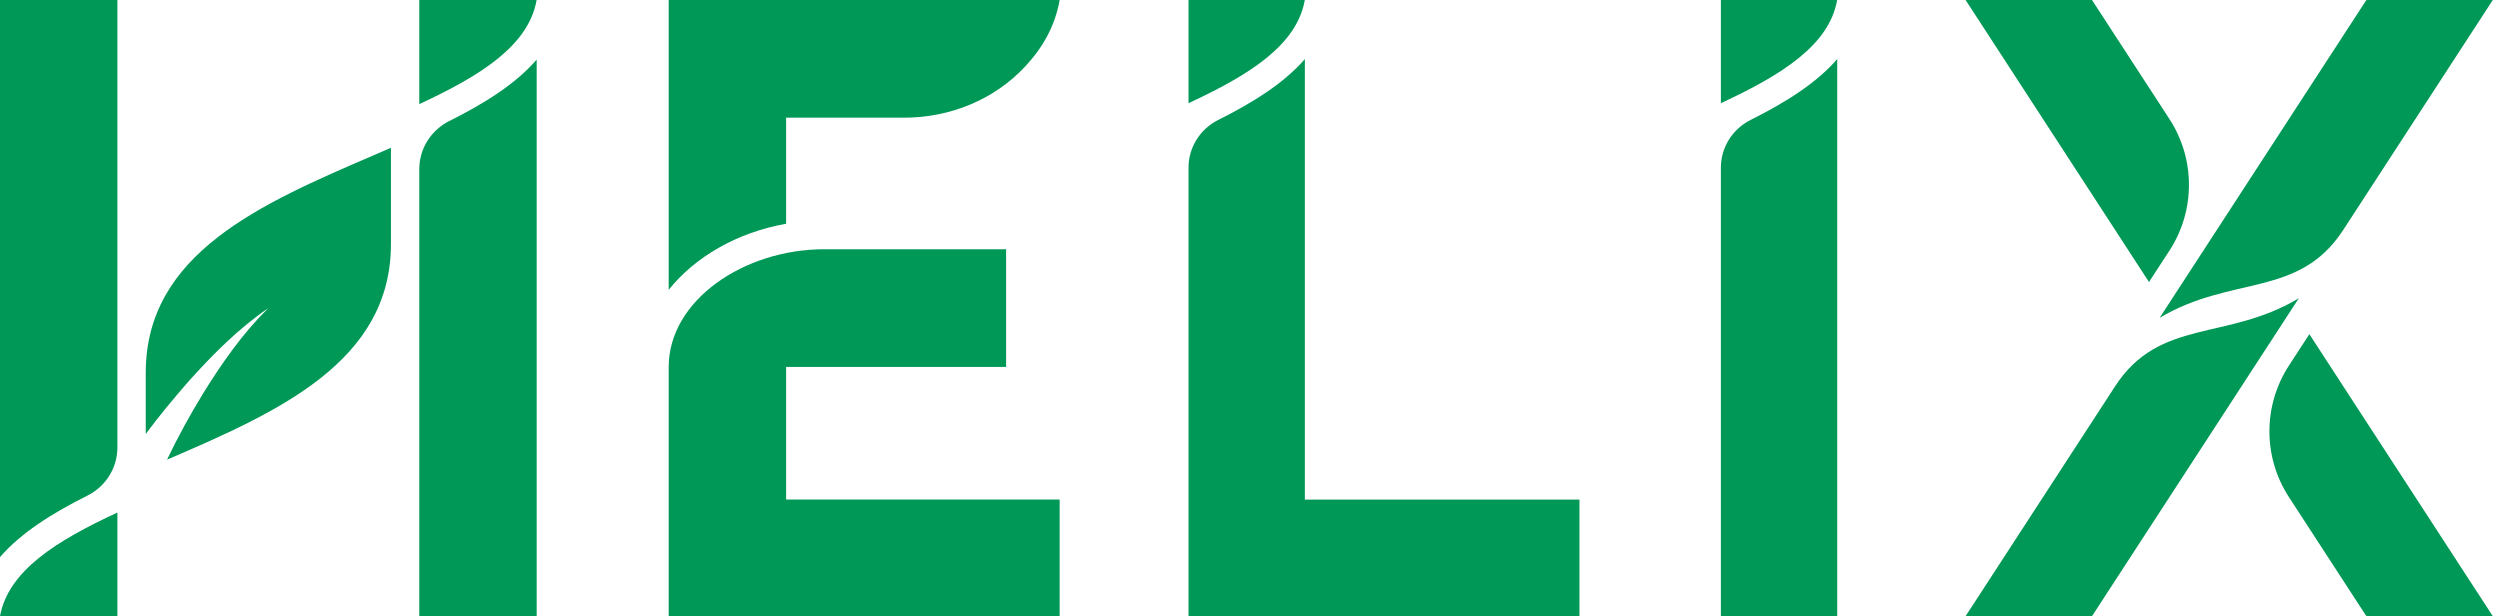 <svg width="142" height="35" viewBox="0 0 142 35" fill="none" xmlns="http://www.w3.org/2000/svg">
<g clip-path="url(#clip0_923_682)">
<path d="M30.483 34.999L23.815 34.999L23.815 9.61C23.815 8.447 24.48 7.395 25.517 6.876C27.535 5.867 29.294 4.762 30.483 3.384L30.483 34.999ZM9.487 26.11C10.103 24.816 10.803 23.549 11.546 22.331C12.616 20.606 13.785 18.93 15.242 17.499C13.541 18.667 12.063 20.15 10.687 21.689C9.85 22.651 9.035 23.628 8.278 24.651V21.169C8.278 14.392 14.842 11.566 21.191 8.833C21.531 8.686 21.869 8.541 22.206 8.394V13.856C22.206 20.564 15.775 23.402 9.487 26.11ZM6.668 34.999H0C0.473 32.419 3.189 30.726 6.668 29.112L6.668 34.999ZM6.668 -0L6.668 25.416C6.668 26.578 6.004 27.631 4.967 28.15C2.949 29.16 1.19 30.266 0 31.645L0 -0H6.668ZM23.815 -0L30.481 -0C30.022 2.595 27.305 4.295 23.815 5.914V-0Z" fill="#009857"/>
<path d="M104.354 3.354C103.175 4.718 101.432 5.814 99.433 6.813C98.404 7.328 97.746 8.371 97.746 9.523V35H104.354V3.354ZM97.746 0H104.351C103.897 2.571 101.203 4.256 97.746 5.86V0Z" fill="#009857"/>
<path d="M89.713 28.376L74.116 28.376V3.354C72.936 4.718 71.194 5.814 69.194 6.813C68.166 7.328 67.508 8.371 67.508 9.523V35H89.713V28.376ZM67.508 0H74.113C73.659 2.572 70.965 4.256 67.508 5.861V0Z" fill="#009857"/>
<path d="M44.651 12.71V6.685H51.353C53.953 6.685 56.481 5.666 58.249 3.756C59.245 2.68 59.929 1.466 60.188 -0H37.982L37.982 16.462C39.479 14.59 41.876 13.196 44.651 12.71ZM37.982 20.842C37.982 17.061 42.253 14.157 46.817 14.157L57.147 14.157V20.731V20.842H44.651V28.375L60.188 28.375V34.999H37.982V20.842Z" fill="#009857"/>
<path d="M133.096 13.061L141.591 -0L134.41 -0L122.665 18.056C126.766 15.607 130.571 16.943 133.096 13.061ZM120.14 21.938L111.645 34.999H118.825L130.571 16.943C126.469 19.392 122.665 18.056 120.14 21.938ZM130.01 28.235L134.41 34.999L141.591 34.999L131.172 18.981L130.01 20.767C128.534 23.036 128.534 25.966 130.01 28.235ZM123.226 14.232L122.063 16.019L111.645 -0H118.825L123.226 6.764C124.701 9.034 124.701 11.963 123.226 14.232Z" fill="#009857"/>
</g>
<defs>
<clipPath id="clip0_923_682">
<rect width="141.591" height="35" fill="white"/>
</clipPath>
</defs>
</svg>
